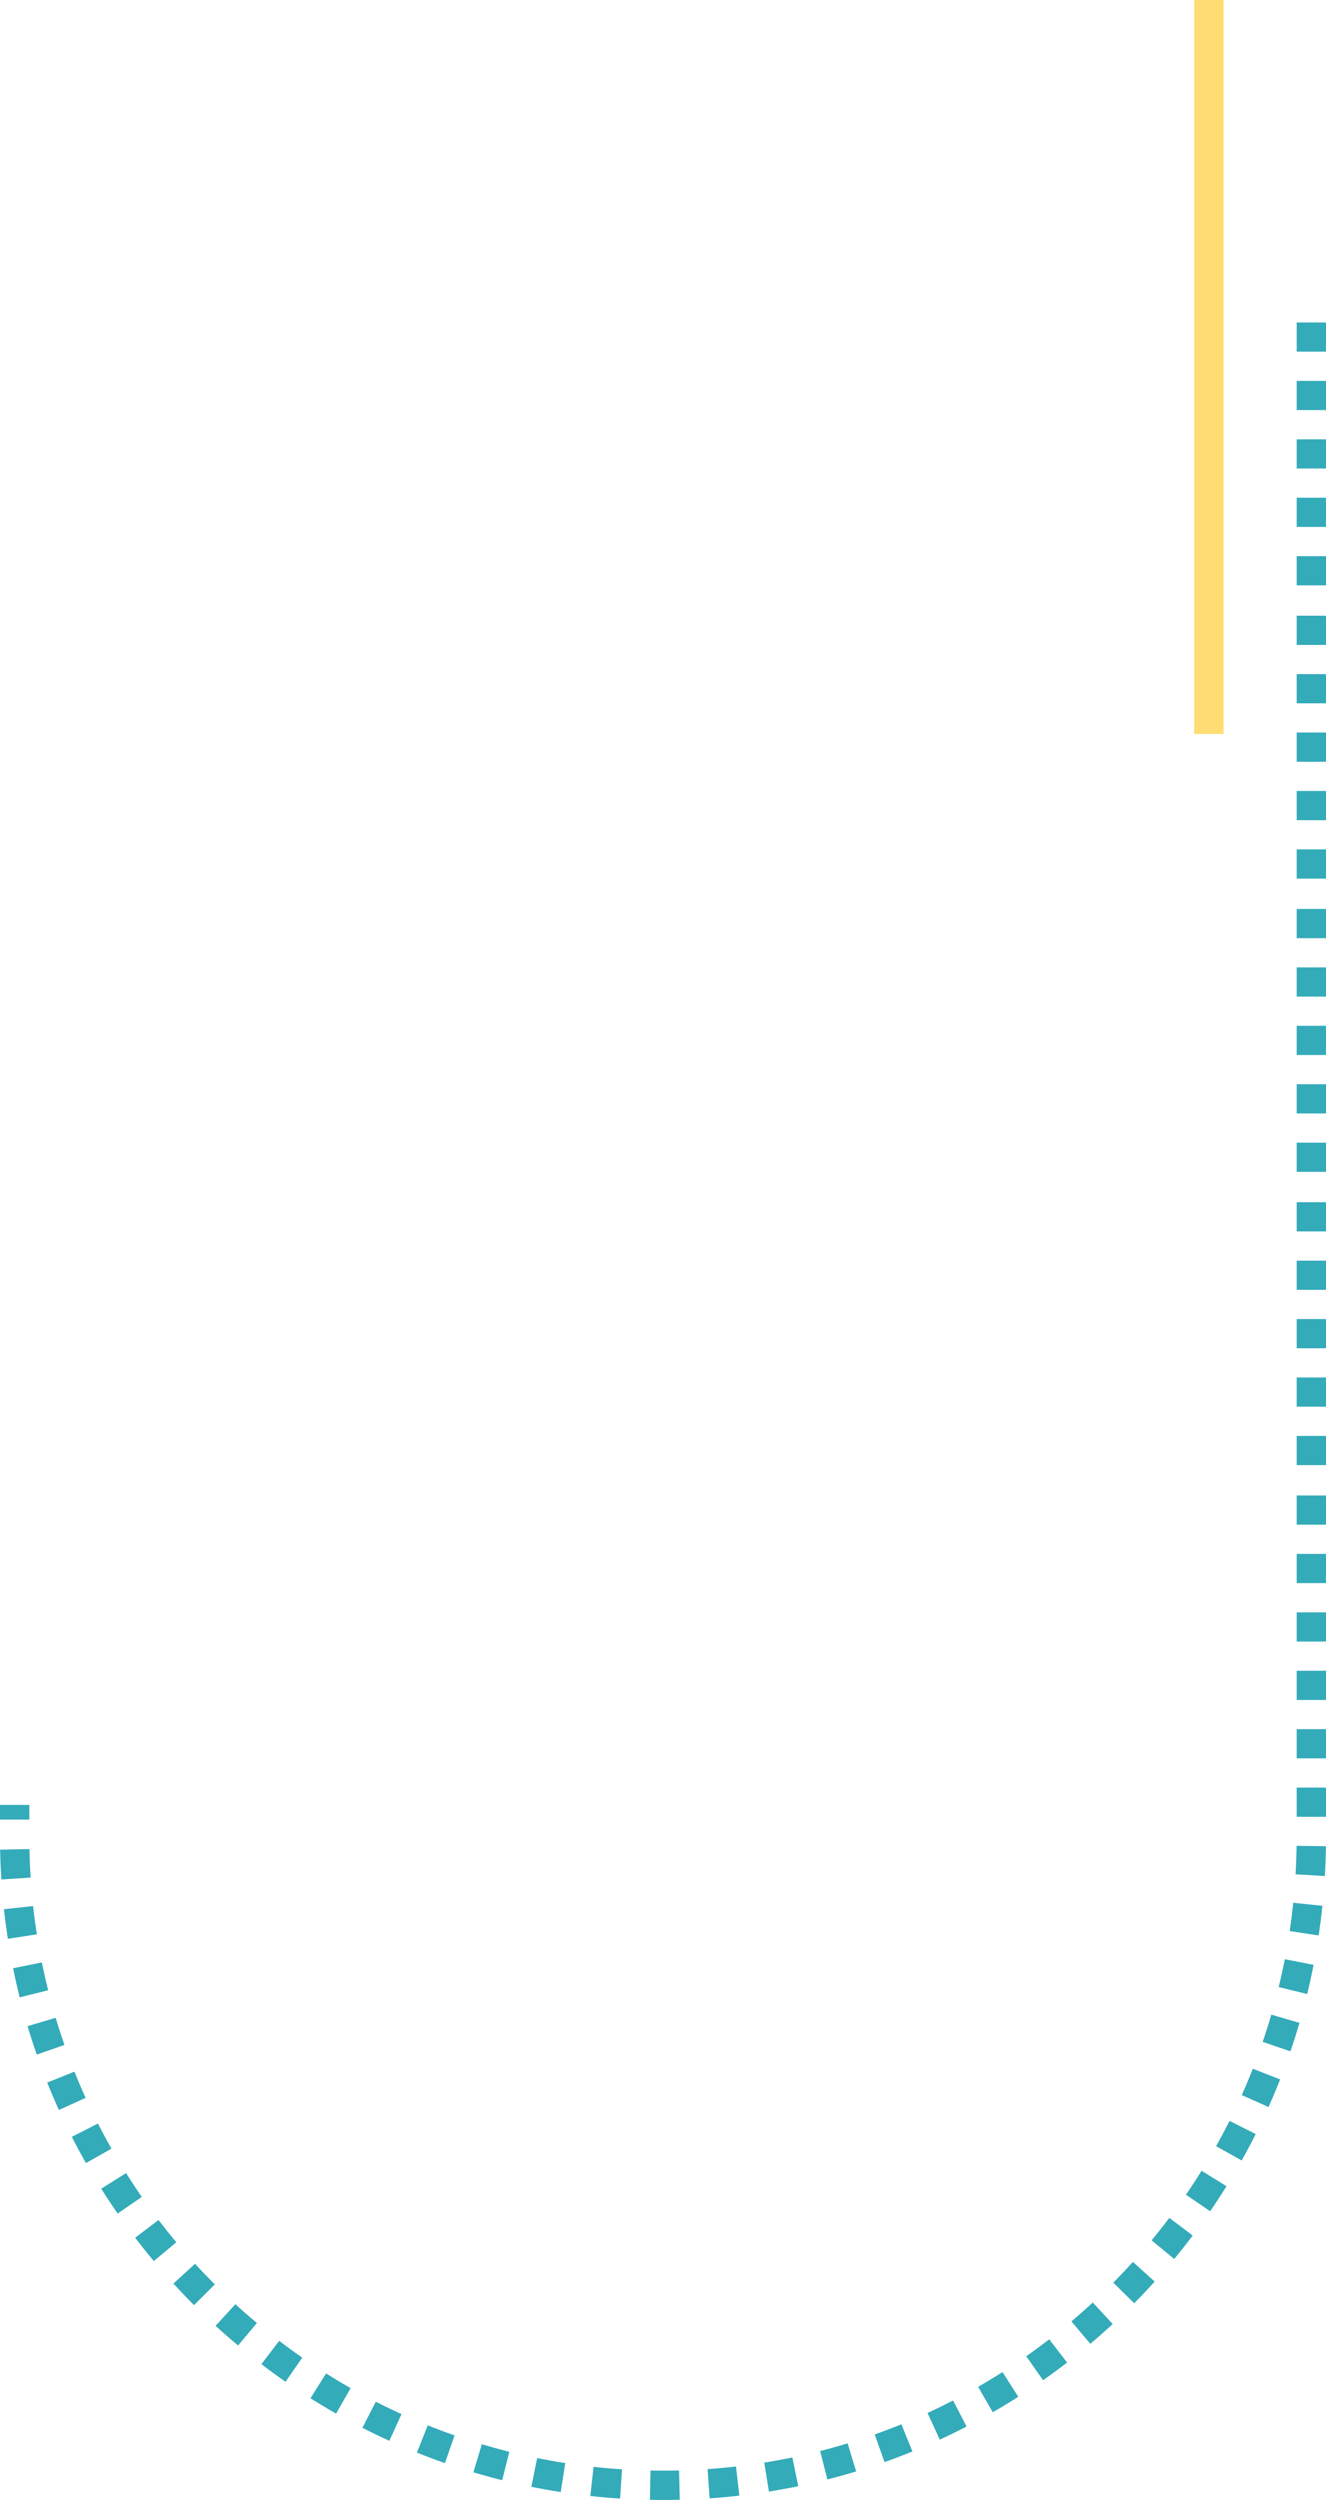 <svg xmlns="http://www.w3.org/2000/svg" xmlns:xlink="http://www.w3.org/1999/xlink" preserveAspectRatio="xMidYMid" width="181" height="341" viewBox="0 0 181 341">
  <defs>
    <style>
      .cls-1 {
        fill: #33abb9;
      }

      .cls-1, .cls-2 {
        fill-rule: evenodd;
      }

      .cls-2 {
        fill: #ffdd72;
      }
    </style>
  </defs>
  <g>
    <path d="M176.997,247.814 L176.997,243.829 L180.999,243.829 L180.999,247.814 L176.997,247.814 ZM176.997,235.861 L180.999,235.861 L180.999,239.844 L176.997,239.844 L176.997,235.861 ZM176.997,227.891 L180.999,227.891 L180.999,231.876 L176.997,231.876 L176.997,227.891 ZM176.997,219.923 L180.999,219.923 L180.999,223.907 L176.997,223.907 L176.997,219.923 ZM176.997,211.953 L180.999,211.953 L180.999,215.938 L176.997,215.938 L176.997,211.953 ZM176.997,203.984 L180.999,203.984 L180.999,207.969 L176.997,207.969 L176.997,203.984 ZM176.997,195.861 L180.999,195.861 L180.999,199.844 L176.997,199.844 L176.997,195.861 ZM176.997,187.891 L180.999,187.891 L180.999,191.876 L176.997,191.876 L176.997,187.891 ZM176.997,179.922 L180.999,179.922 L180.999,183.907 L176.997,183.907 L176.997,179.922 ZM176.997,171.953 L180.999,171.953 L180.999,175.938 L176.997,175.938 L176.997,171.953 ZM176.997,163.984 L180.999,163.984 L180.999,167.969 L176.997,167.969 L176.997,163.984 ZM176.997,155.861 L180.999,155.861 L180.999,159.844 L176.997,159.844 L176.997,155.861 ZM176.997,147.891 L180.999,147.891 L180.999,151.876 L176.997,151.876 L176.997,147.891 ZM176.997,139.922 L180.999,139.922 L180.999,143.907 L176.997,143.907 L176.997,139.922 ZM176.997,131.952 L180.999,131.952 L180.999,135.937 L176.997,135.937 L176.997,131.952 ZM176.997,123.984 L180.999,123.984 L180.999,127.969 L176.997,127.969 L176.997,123.984 ZM176.997,115.860 L180.999,115.860 L180.999,119.844 L176.997,119.844 L176.997,115.860 ZM176.997,107.891 L180.999,107.891 L180.999,111.876 L176.997,111.876 L176.997,107.891 ZM176.997,99.922 L180.999,99.922 L180.999,103.907 L176.997,103.907 L176.997,99.922 ZM176.997,91.952 L180.999,91.952 L180.999,95.937 L176.997,95.937 L176.997,91.952 ZM176.997,83.984 L180.999,83.984 L180.999,87.969 L176.997,87.969 L176.997,83.984 ZM176.997,75.861 L180.999,75.861 L180.999,79.844 L176.997,79.844 L176.997,75.861 ZM176.997,67.891 L180.999,67.891 L180.999,71.876 L176.997,71.876 L176.997,67.891 ZM176.997,59.922 L180.999,59.922 L180.999,63.907 L176.997,63.907 L176.997,59.922 ZM176.997,51.953 L180.999,51.953 L180.999,55.937 L176.997,55.937 L176.997,51.953 ZM176.997,43.984 L180.999,43.984 L180.999,47.969 L176.997,47.969 L176.997,43.984 ZM180.841,255.895 L176.846,255.660 C176.921,254.375 176.969,253.065 176.987,251.770 L180.990,251.827 C180.970,253.182 180.920,254.550 180.841,255.895 ZM179.999,263.995 L176.041,263.403 C176.232,262.125 176.397,260.826 176.530,259.541 L180.511,259.955 C180.371,261.298 180.199,262.657 179.999,263.995 ZM178.432,271.987 L174.542,271.040 C174.848,269.785 175.130,268.505 175.378,267.239 L179.306,268.009 C179.046,269.334 178.752,270.672 178.432,271.987 ZM176.146,279.806 L172.359,278.511 C172.777,277.293 173.172,276.045 173.535,274.802 L177.378,275.922 C176.997,277.224 176.583,278.531 176.146,279.806 ZM173.155,287.403 L169.501,285.771 C170.028,284.593 170.537,283.382 171.012,282.175 L174.737,283.639 C174.240,284.904 173.707,286.170 173.155,287.403 ZM169.490,294.693 L165.999,292.738 C166.631,291.611 167.246,290.453 167.828,289.295 L171.405,291.089 C170.796,292.301 170.152,293.514 169.490,294.693 ZM165.187,301.620 L161.885,299.359 C162.617,298.291 163.334,297.193 164.016,296.095 L167.417,298.204 C166.703,299.353 165.953,300.502 165.187,301.620 ZM160.280,308.128 L157.194,305.582 C158.021,304.581 158.834,303.551 159.609,302.523 L162.806,304.929 C161.995,306.005 161.145,307.081 160.280,308.128 ZM154.814,314.170 L151.967,311.358 C152.880,310.435 153.781,309.483 154.645,308.529 L157.614,311.211 C156.711,312.210 155.769,313.206 154.814,314.170 ZM146.249,316.641 C147.227,315.816 148.208,314.950 149.167,314.065 L151.884,317.002 C150.882,317.927 149.854,318.836 148.829,319.699 L146.249,316.641 ZM140.081,321.392 C141.142,320.649 142.197,319.873 143.217,319.088 L145.660,322.255 C144.593,323.077 143.489,323.889 142.379,324.667 L140.081,321.392 ZM133.517,325.567 C134.630,324.928 135.750,324.251 136.844,323.555 L138.995,326.927 C137.849,327.657 136.676,328.367 135.511,329.035 L133.517,325.567 ZM126.609,329.133 C127.772,328.599 128.948,328.026 130.102,327.429 L131.939,330.983 C130.730,331.606 129.500,332.207 128.281,332.767 L126.609,329.133 ZM119.400,332.063 C120.618,331.631 121.843,331.165 123.042,330.678 L124.549,334.383 C123.295,334.892 122.013,335.380 120.740,335.831 L119.400,332.063 ZM111.951,334.326 C113.208,334.005 114.470,333.652 115.701,333.278 L116.867,337.104 C115.578,337.496 114.256,337.865 112.940,338.200 L111.951,334.326 ZM104.325,335.907 C105.599,335.702 106.888,335.465 108.156,335.204 L108.968,339.119 C107.642,339.394 106.293,339.641 104.958,339.855 L104.325,335.907 ZM96.586,336.791 C97.881,336.701 99.186,336.582 100.465,336.436 L100.920,340.410 C99.582,340.563 98.216,340.687 96.861,340.781 L96.586,336.791 ZM88.715,340.982 L88.794,336.983 C90.089,337.010 91.394,337.004 92.693,336.974 L92.789,340.972 C92.042,340.990 91.293,340.999 90.542,340.999 C89.930,340.999 89.322,340.994 88.715,340.982 ZM80.583,340.457 L81.020,336.481 C82.299,336.622 83.605,336.736 84.902,336.819 L84.644,340.810 C83.287,340.722 81.921,340.603 80.583,340.457 ZM72.530,339.205 L73.322,335.284 C74.598,335.541 75.888,335.772 77.158,335.969 L76.542,339.921 C75.214,339.715 73.864,339.474 72.530,339.205 ZM64.622,337.228 L65.767,333.396 C67.008,333.766 68.272,334.113 69.524,334.426 L68.553,338.306 C67.242,337.978 65.920,337.615 64.622,337.228 ZM56.906,334.536 L58.395,330.824 C59.605,331.309 60.835,331.769 62.051,332.193 L60.733,335.970 C59.459,335.526 58.172,335.043 56.906,334.536 ZM49.471,331.157 L51.293,327.595 C52.442,328.182 53.624,328.752 54.807,329.290 L53.150,332.931 C51.912,332.368 50.674,331.771 49.471,331.157 ZM42.379,327.126 L44.512,323.742 C45.610,324.432 46.735,325.106 47.859,325.745 L45.879,329.221 C44.704,328.553 43.526,327.848 42.379,327.126 ZM35.680,322.472 L38.110,319.295 C39.139,320.080 40.199,320.852 41.261,321.589 L38.977,324.874 C37.865,324.103 36.756,323.294 35.680,322.472 ZM29.428,317.245 L32.132,314.296 C33.083,315.167 34.070,316.030 35.065,316.861 L32.496,319.929 C31.455,319.059 30.423,318.156 29.428,317.245 ZM23.672,311.481 L26.628,308.785 C27.504,309.743 28.409,310.690 29.318,311.600 L26.486,314.426 C25.535,313.474 24.588,312.483 23.672,311.481 ZM18.454,305.230 L21.640,302.809 C22.421,303.834 23.238,304.858 24.066,305.851 L20.993,308.413 C20.126,307.374 19.272,306.303 18.454,305.230 ZM13.820,298.541 L17.208,296.412 C17.897,297.506 18.618,298.599 19.352,299.658 L16.062,301.935 C15.294,300.827 14.539,299.685 13.820,298.541 ZM9.804,291.467 L13.371,289.653 C13.958,290.805 14.578,291.957 15.213,293.075 L11.732,295.049 C11.068,293.878 10.419,292.673 9.804,291.467 ZM6.445,284.065 L10.161,282.579 C10.641,283.776 11.154,284.978 11.686,286.151 L8.041,287.803 C7.483,286.575 6.947,285.318 6.445,284.065 ZM3.763,276.373 L7.599,275.230 C7.967,276.464 8.370,277.710 8.796,278.933 L5.016,280.249 C4.570,278.969 4.149,277.666 3.763,276.373 ZM1.789,268.469 L5.713,267.678 C5.969,268.945 6.257,270.222 6.570,271.475 L2.686,272.443 C2.359,271.132 2.057,269.796 1.789,268.469 ZM0.539,260.420 L4.519,259.987 C4.659,261.272 4.831,262.570 5.029,263.846 L1.073,264.459 C0.866,263.124 0.687,261.766 0.539,260.420 ZM0.018,252.295 L4.020,252.217 C4.045,253.508 4.099,254.817 4.182,256.107 L0.188,256.364 C0.102,255.014 0.044,253.645 0.018,252.295 ZM0.000,246.190 L4.003,246.190 L4.003,248.190 L0.000,248.190 L0.000,246.190 Z" class="cls-1"/>
    <path d="M167.013,100.115 L167.013,-0.002 L163.005,-0.002 L163.005,100.115 " class="cls-2"/>
  </g>
</svg>

